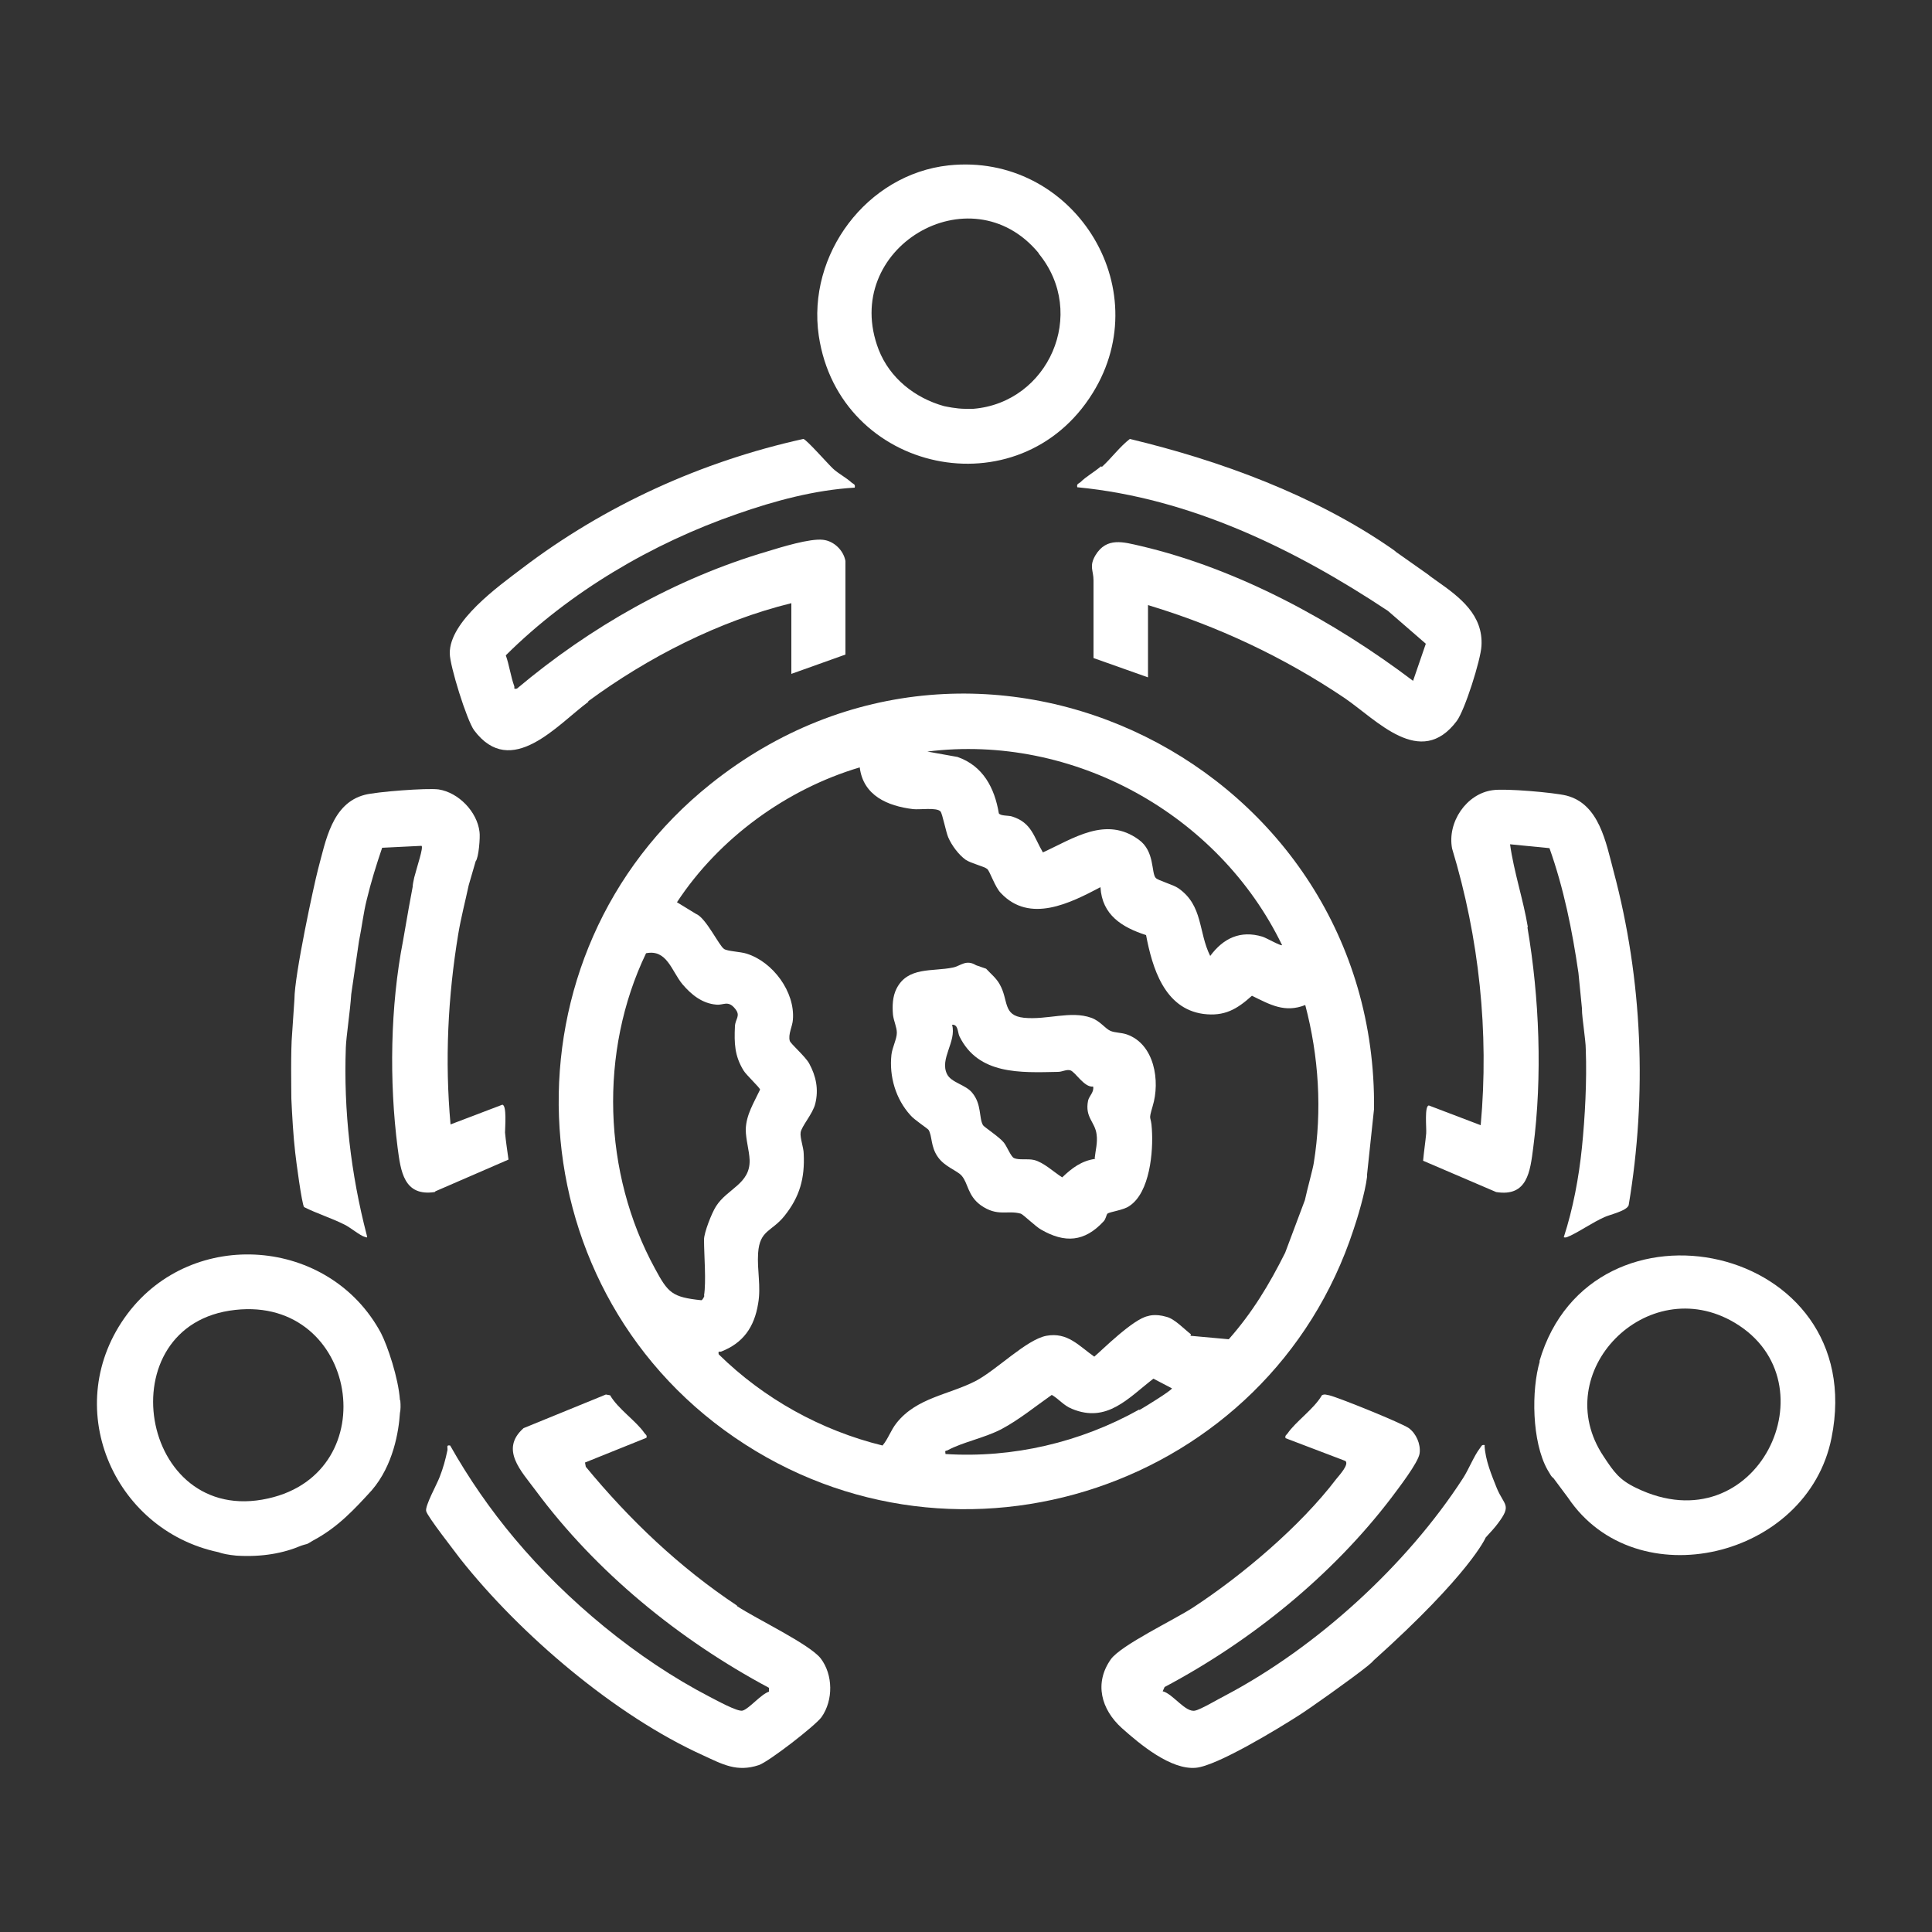 <svg xmlns="http://www.w3.org/2000/svg" id="Layer_1" viewBox="0 0 500 500"><rect x="0" y="0" width="500" height="500" fill="#333333" stroke="none"/><defs><style>      .st0 {        fill: #fff;      }    </style></defs><g id="all_in_one_support"><path class="st0" d="M350.3,318.2c.9-2.6,3-9.5,3.5-13.7h0s0,0,0,0c0-.2,0-.4,0-.6l1-9.4.8-7.5c.9-88.6-101.4-140.3-171.7-84.1-55,43.9-51.7,129.4,6.2,169.1,58,39.8,138.4,12.8,160.2-53.8ZM331.8,244.6c-.3.3-4.1-1.9-5.1-2.2-5.7-1.7-10.1.4-13.5,5-3.1-6.2-1.8-13-8.2-17.5-1.4-1-5.3-2-5.9-2.7-1.2-1.3-.2-6.9-4.4-9.9-8.5-6.2-16.9-.3-24.8,3.3-2.4-4.1-2.9-7.7-8-9.3-1-.3-2.9-.1-3.4-.8-1.1-6.6-4.1-12.3-10.7-14.6l-7.8-1.4c37.7-4.7,75.4,16.2,91.8,50.1ZM182.3,335.3c0,.2-.5,1.2-.8,1.2-7.6-.8-8.6-1.9-12-8.2-13.5-24.7-14.5-56.2-2.3-81.6,5.4-1.1,6.6,4.6,9.4,8,2.3,2.7,5.1,5,8.8,5.3,1.8.2,3-1.2,4.8,1,1.6,1.9.1,2.6,0,4.6-.2,4.4-.1,7.6,2.2,11.4.7,1.2,4.3,4.5,4.3,5-1.6,3.4-3.6,6.5-3.7,10.3,0,2.6.9,5.4,1,7.9.2,6.2-5.8,7.4-8.7,12-1.1,1.7-3.1,6.8-3.1,8.6,0,4.1.6,10.8,0,14.5ZM294.8,364.8c-15.2,8.5-32.7,12.6-50.1,11.5-.2-1.1,0-.7.6-1,3.9-2.1,9.3-3.1,13.8-5.4,4.7-2.5,8.8-5.9,13.1-8.9,1.9,1.1,3,2.7,5.2,3.6,9.1,3.8,14.6-2.8,21.1-7.8l4.8,2.5c0,.5-7.3,5-8.4,5.6ZM308.2,345.3c-1.6-1.2-4.2-4-6.3-4.5,0,0,0,0,0,0-3-.9-4.8-.2-4.8-.2h0c-3.8.7-12,8.9-13.9,10.5-4-2.8-6.9-6.4-12.4-5.4-5.2,1-12.8,8.8-18.3,11.7-7,3.6-15.3,4.3-20.5,10.9-1.5,1.9-2.1,4-3.6,5.8-15.9-3.9-30.7-12.1-42.4-23.6-.2-1,.2-.6.6-.7,5.7-2.2,8.6-6.3,9.6-12.4.8-4.5-.3-8.7,0-13.1.4-6,3.5-5.5,6.8-9.6,4-5,5.3-9.8,5-16.1,0-1.5-1-4.2-.8-5.5.2-1.6,3.2-4.9,3.8-7.5.9-3.7.2-7.1-1.6-10.4-1-1.8-4.7-5-5-5.8-.5-1.7.7-3.8.8-5.5.6-7.2-5.2-15-12-17.1-1.5-.5-4.9-.6-5.8-1.2-1.3-.8-4.7-8.1-7.3-9.1l-4.9-3c10.9-16.6,28.4-29.3,47.3-34.9.9,7.3,7.2,10,13.8,10.8,1.7.2,6.1-.5,7.1.6.5.6,1.4,5.3,2,6.7.9,2.1,2.7,4.5,4.5,5.8,1.5,1,4.8,1.7,5.6,2.4.7.6,2,4.7,3.5,6.2,7.5,8,18,2.6,25.8-1.5.4,7.2,5.6,10.4,11.8,12.4,1.6,8.4,4.7,19,14.8,20.4,5.5.7,8.7-1.2,12.6-4.7,4.7,2.3,8.5,4.5,13.8,2.4,3.5,13.3,4.4,27.3,2.2,40.9-.2,1.4-1.7,6.8-2.3,9.6h0s-5.1,13.6-5.1,13.6c-4.1,8.2-8.5,15.5-14.6,22.4l-9.9-.9Z"></path><path class="st0" d="M190.7,415.5c-14.9-9.9-27.8-22.2-39.1-35.9l-.2-1.1,15.9-6.4c.2-.7-.2-.8-.5-1.2-2.1-3.1-6.9-6.3-8.9-9.8l-1.1-.2-21.3,8.7c-6.2,5.5-.6,11.1,3.1,16.1,15.7,21.2,37.2,38.7,60.4,51.1v1c-2.1.7-5.1,4.4-6.8,4.9-1.3.4-7-2.8-8.6-3.6-18.7-9.7-36.9-24.8-50.4-40.9-6.3-7.5-11.9-15.6-16.7-24.1-1.1-.2-.6.5-.7,1.2-.5,2.4-1.1,4.6-2,6.9-.7,1.9-3.9,7.6-3.5,8.9.4,1.5,7.4,10.4,8.8,12.3,15.5,19.6,40.1,40.6,62.9,50.9,5,2.3,8.7,4.4,14.4,2.5,2.6-.9,14.6-10.2,16.2-12.4,3.1-4.4,3-11-.2-15.2-2.9-3.7-16.6-10.2-21.6-13.5Z"></path><path class="st0" d="M384.3,374c-.9-.2-.9.3-1.3.8-1.5,1.9-2.9,5.5-4.4,7.8-14.5,22.4-37.8,43.7-61.5,56.2-1.8.9-6.3,3.6-7.8,3.9-2.5.6-5.8-4.4-8.4-5l.5-1.1c22.4-11.9,43.3-28.8,58.7-49,1.7-2.3,7-9.1,7.3-11.5.3-2.4-.9-5.1-2.8-6.5-1.8-1.3-18.1-7.9-20.6-8.5-.7-.1-1.2-.4-1.9,0-2,3.5-6.8,6.8-8.9,9.9-.3.4-.7.5-.5,1.2l15.5,5.9c1,.9-1.6,3.7-2.4,4.7-9.3,12.2-24.2,24.8-37,33.2-4.9,3.2-18.6,9.7-21.3,13.4-4.4,6.2-2.5,13,2.8,17.8,4.7,4.2,12.7,10.9,19.2,10.3,5.5-.5,21.4-10.2,26.7-13.6,2.1-1.3,13.6-9.4,17.8-12.8h0s0,0,0,0c.7-.6,1.2-1,1.4-1.3,25.2-22.6,29.1-31.9,29.1-31.9h0c1.2-1.3,2.4-2.6,3.2-3.7,3.6-4.8,1.6-4.5-.3-9-1.4-3.5-3-7.3-3.2-11.1Z"></path><path class="st0" d="M152.2,181.5c15.5-11.4,33.9-20.8,52.6-25.4v18.3l14-5v-24.2c-.5-2.8-3-5.2-5.8-5.5-3.4-.4-10.8,1.9-14.4,3-23.8,7-45.9,19.6-64.8,35.5-1,.2-.6-.1-.7-.6-.9-2.4-1.3-5.5-2.2-8,16.5-16.4,37.9-29,59.9-36.6,9.7-3.4,20.1-6.2,30.4-6.8.2-.9-.3-.9-.8-1.3-1.4-1.3-3.4-2.3-4.8-3.6-1.3-1.2-7-7.7-7.7-7.7-26.3,5.8-51.4,17.2-72.8,33.5-6.2,4.7-18.8,13.7-18.7,22,0,3.2,4.4,17.3,6.3,19.9,9.6,12.8,21.6-1.5,29.6-7.4Z"></path><path class="st0" d="M284.9,120.7c-1.6,1.4-3.8,2.6-5.3,4.1-.5.4-1,.4-.8,1.3,29.2,2.8,56.3,16,80.4,32l9.8,8.5-3.3,9.6c-20.5-15.5-45.3-29-70.5-34.9-4.4-1-8.8-2.4-11.7,2.4-1.7,2.9-.5,3.9-.5,6.5,0,6.7,0,13.4,0,20.1l14.1,5v-18.7c18,5.4,35.2,13.5,50.8,24,8.4,5.7,19.7,18.5,29.1,6,2.1-2.8,6.2-15.8,6.4-19.4.5-8-5.5-12.6-11.5-16.8h0s0,0,0,0c-.8-.6-1.6-1.1-2.3-1.7,0,0,0,0,0,0l-7.8-5.5s0,0,0,0c-.3-.2-.6-.4-.9-.7l-.7-.5h0c-19.9-13.8-44.4-22.8-67.8-28.4-2.6,2-4.7,4.9-7.2,7.2Z"></path><path class="st0" d="M395.4,239.9c-1.2-7.2-3.6-14.2-4.6-21.4l10.2,1c3.7,10.4,5.9,21.3,7.5,32.3l.9,9.1c0,1.7.3,3.6.5,5.4h0s0,0,0,0c.2,1.9.5,3.8.5,5.4.3,8-.2,17.4-1,25.3-.8,7.8-2.3,15.8-4.7,23.2.7.2,1.1-.2,1.7-.4,2.9-1.4,5.7-3.4,8.8-4.8,1.5-.7,5.8-1.6,6.3-3.1,4.8-28.6,3.6-58.3-3.9-86.4-2-7.5-3.7-17.4-12.2-19.6-3.2-.8-15.9-1.9-19.1-1.4-6.8.9-11.8,8.3-10.5,15.1,7,23.1,9.6,47.5,7.4,71.6l-13.4-5.1c-1.2,0-.6,5.9-.7,7.2-.2,2.2-.6,4.8-.8,7.1l18.9,8.1c8.1,1.3,8.8-5.3,9.6-11.5,2.4-18.4,1.6-38.8-1.5-57Z"></path><path class="st0" d="M112.7,308.3l18.9-8.2c-.3-2.2-.7-4.8-.9-7,0-1.3.5-7.1-.7-7.2l-13.4,5.1c-1.5-16.5-.7-33,2-49.3.7-4.2,1.8-8.4,2.7-12.6h0s1.8-6.2,1.8-6.2c.8-.9,1.2-6.3,1-7.6-.6-5.2-5.4-10.2-10.6-11-3-.4-16.1.6-19.1,1.4-8.5,2.2-10.1,11.9-12.1,19.3-1,3.8-6.1,27.3-6.1,33.6h0l-.6,8.9h0c-.4,4.3-.2,14.9-.2,16.8.2,4.4.5,9.7,1,14,.2,1.9,1.7,13.3,2.3,14.1,3.4,1.7,7,2.8,10.4,4.5,1.5.7,4.1,2.9,5.3,3.2.7.2.7.3.5-.5-4.1-15.8-6-32.1-5.4-48.5.1-2.9,1.1-9.2,1.4-13.8h0l2-13.7h0c.7-3.4,1.2-7.6,2-10.7,1.1-4.6,2.5-9.1,4-13.5l10.2-.5c.5.5-1.1,5.1-1.9,8.2h0c-.2,1-.4,1.8-.4,2.4l-.5,2.7-.5,2.7-1.1,6.3-.4,2.3c-3.3,16.9-3.6,36.3-1.4,53.5.8,6.1,1.6,12.7,9.6,11.5Z"></path><path class="st0" d="M398.5,352.3c-2.2,7.4-2.1,20.8,2,28.1h0s0,0,0,0c.3.5.6,1,.9,1.5.2.3.4.5.6.6l3.8,5.1h0c17.6,26.2,62,15.7,68.2-15.5,10.1-50.4-62.2-65.7-75.6-19.8ZM423.5,385.1c-4.4-2.1-5.8-4.1-8.5-8.2-14.5-21.7,11.3-48,33.9-34.6,26,15.4,5.8,57.9-25.4,42.8Z"></path><path class="st0" d="M103.5,362.3h0c-.4-5.7-3.2-14-4.9-17.3-13.3-24.8-48.7-27.5-65.6-5-17.7,23.6-3.9,55.9,23.5,61.7,1.1.4,2.6.7,4.7.9,6.6.4,12.1-.6,16.8-2.6.6-.2,1-.3,1.4-.4.1,0,.8-.4,1.6-.9,3.2-1.7,6-3.8,8.5-6.1,2.4-2.2,4.6-4.6,6.7-6.9,0,0,0,0,0,0,5.6-6.5,7-15.3,7.3-20,.2-.9.2-2,.1-3.2,0,0,0,0,0,0ZM60.9,339c31.7-3.5,39.1,42,8.5,48.8-33.5,7.5-42-45.2-8.5-48.8Z"></path><path class="st0" d="M282.8,101.7c17-27.4-5.3-62.3-37.3-58.9-21.2,2.3-36.7,23.1-33.6,44.1,5.3,35.6,51.9,45.5,70.9,14.8ZM268.8,65.6c12.8,15.6,2.5,38.6-16.9,40.2-.1,0-.2,0-.3,0-.6,0-1.2,0-1.8,0h0c-2.3,0-5-.6-5.5-.7-7.5-2.1-14-7.2-16.9-14.6-10.1-26.2,23.8-46.3,41.4-25Z"></path><path class="st0" d="M291.6,267.7c-1.5-.5-3-.4-4.2-.9-1.4-.6-2.7-2.6-5-3.4-5.3-1.9-11.4.6-17.4,0-5.6-.6-3.9-4.5-6.3-8.7-.9-1.6-2.3-2.7-3.5-4l-2.6-.9c-2.6-1.6-4,.2-6,.6-5.3,1.1-11.7-.3-14.6,5.5-1,2-1.1,4.4-.9,6.7.2,1.7,1,3.2,1,4.7,0,1.6-1.2,3.8-1.4,5.7-.6,5.6,1.1,11.4,4.9,15.6,1,1.2,4.4,3.4,4.7,3.8,1,1.6.5,4.3,2.4,7,1.8,2.6,5,3.5,6.2,4.9,1.7,2,1.5,5.1,4.9,7.6,4.4,3.1,6.9,1.2,10.4,2.2.6.2,3.9,3.4,5.2,4.1,6.2,3.6,11.3,3.2,16.2-2.1.6-.6.7-1.7,1-2,.6-.5,4.2-.9,5.7-2,5.3-3.5,6.2-14.1,5.8-19.9-.2-3.8-1-1.8.2-5.9,2-6.5.5-16.1-6.7-18.6ZM283.5,299.9c-3.6.5-6.1,2.4-8.6,4.8-2.1-1.3-4.8-3.9-7.3-4.5-1.7-.4-3.9.1-5.2-.5-.8-.4-1.8-3-2.6-4-1.1-1.4-5.2-4.1-5.4-4.5-1.1-1.9-.3-5.4-2.8-8.4-1.7-2.1-5.4-2.6-6.5-4.8-2-4,2.5-8.4,1.3-12.8,1.6-.1,1.4,1.9,1.9,3,4.9,10,15.8,9.4,25.5,9.2,1.1,0,2.2-.7,3.2-.4,1.3.4,3.6,4.5,5.9,4.2.3,1.4-1,2.4-1.3,3.6-.9,4.4,1.8,5.5,2.2,8.8.3,2.2-.3,4.1-.5,6.2Z"></path></g></svg>